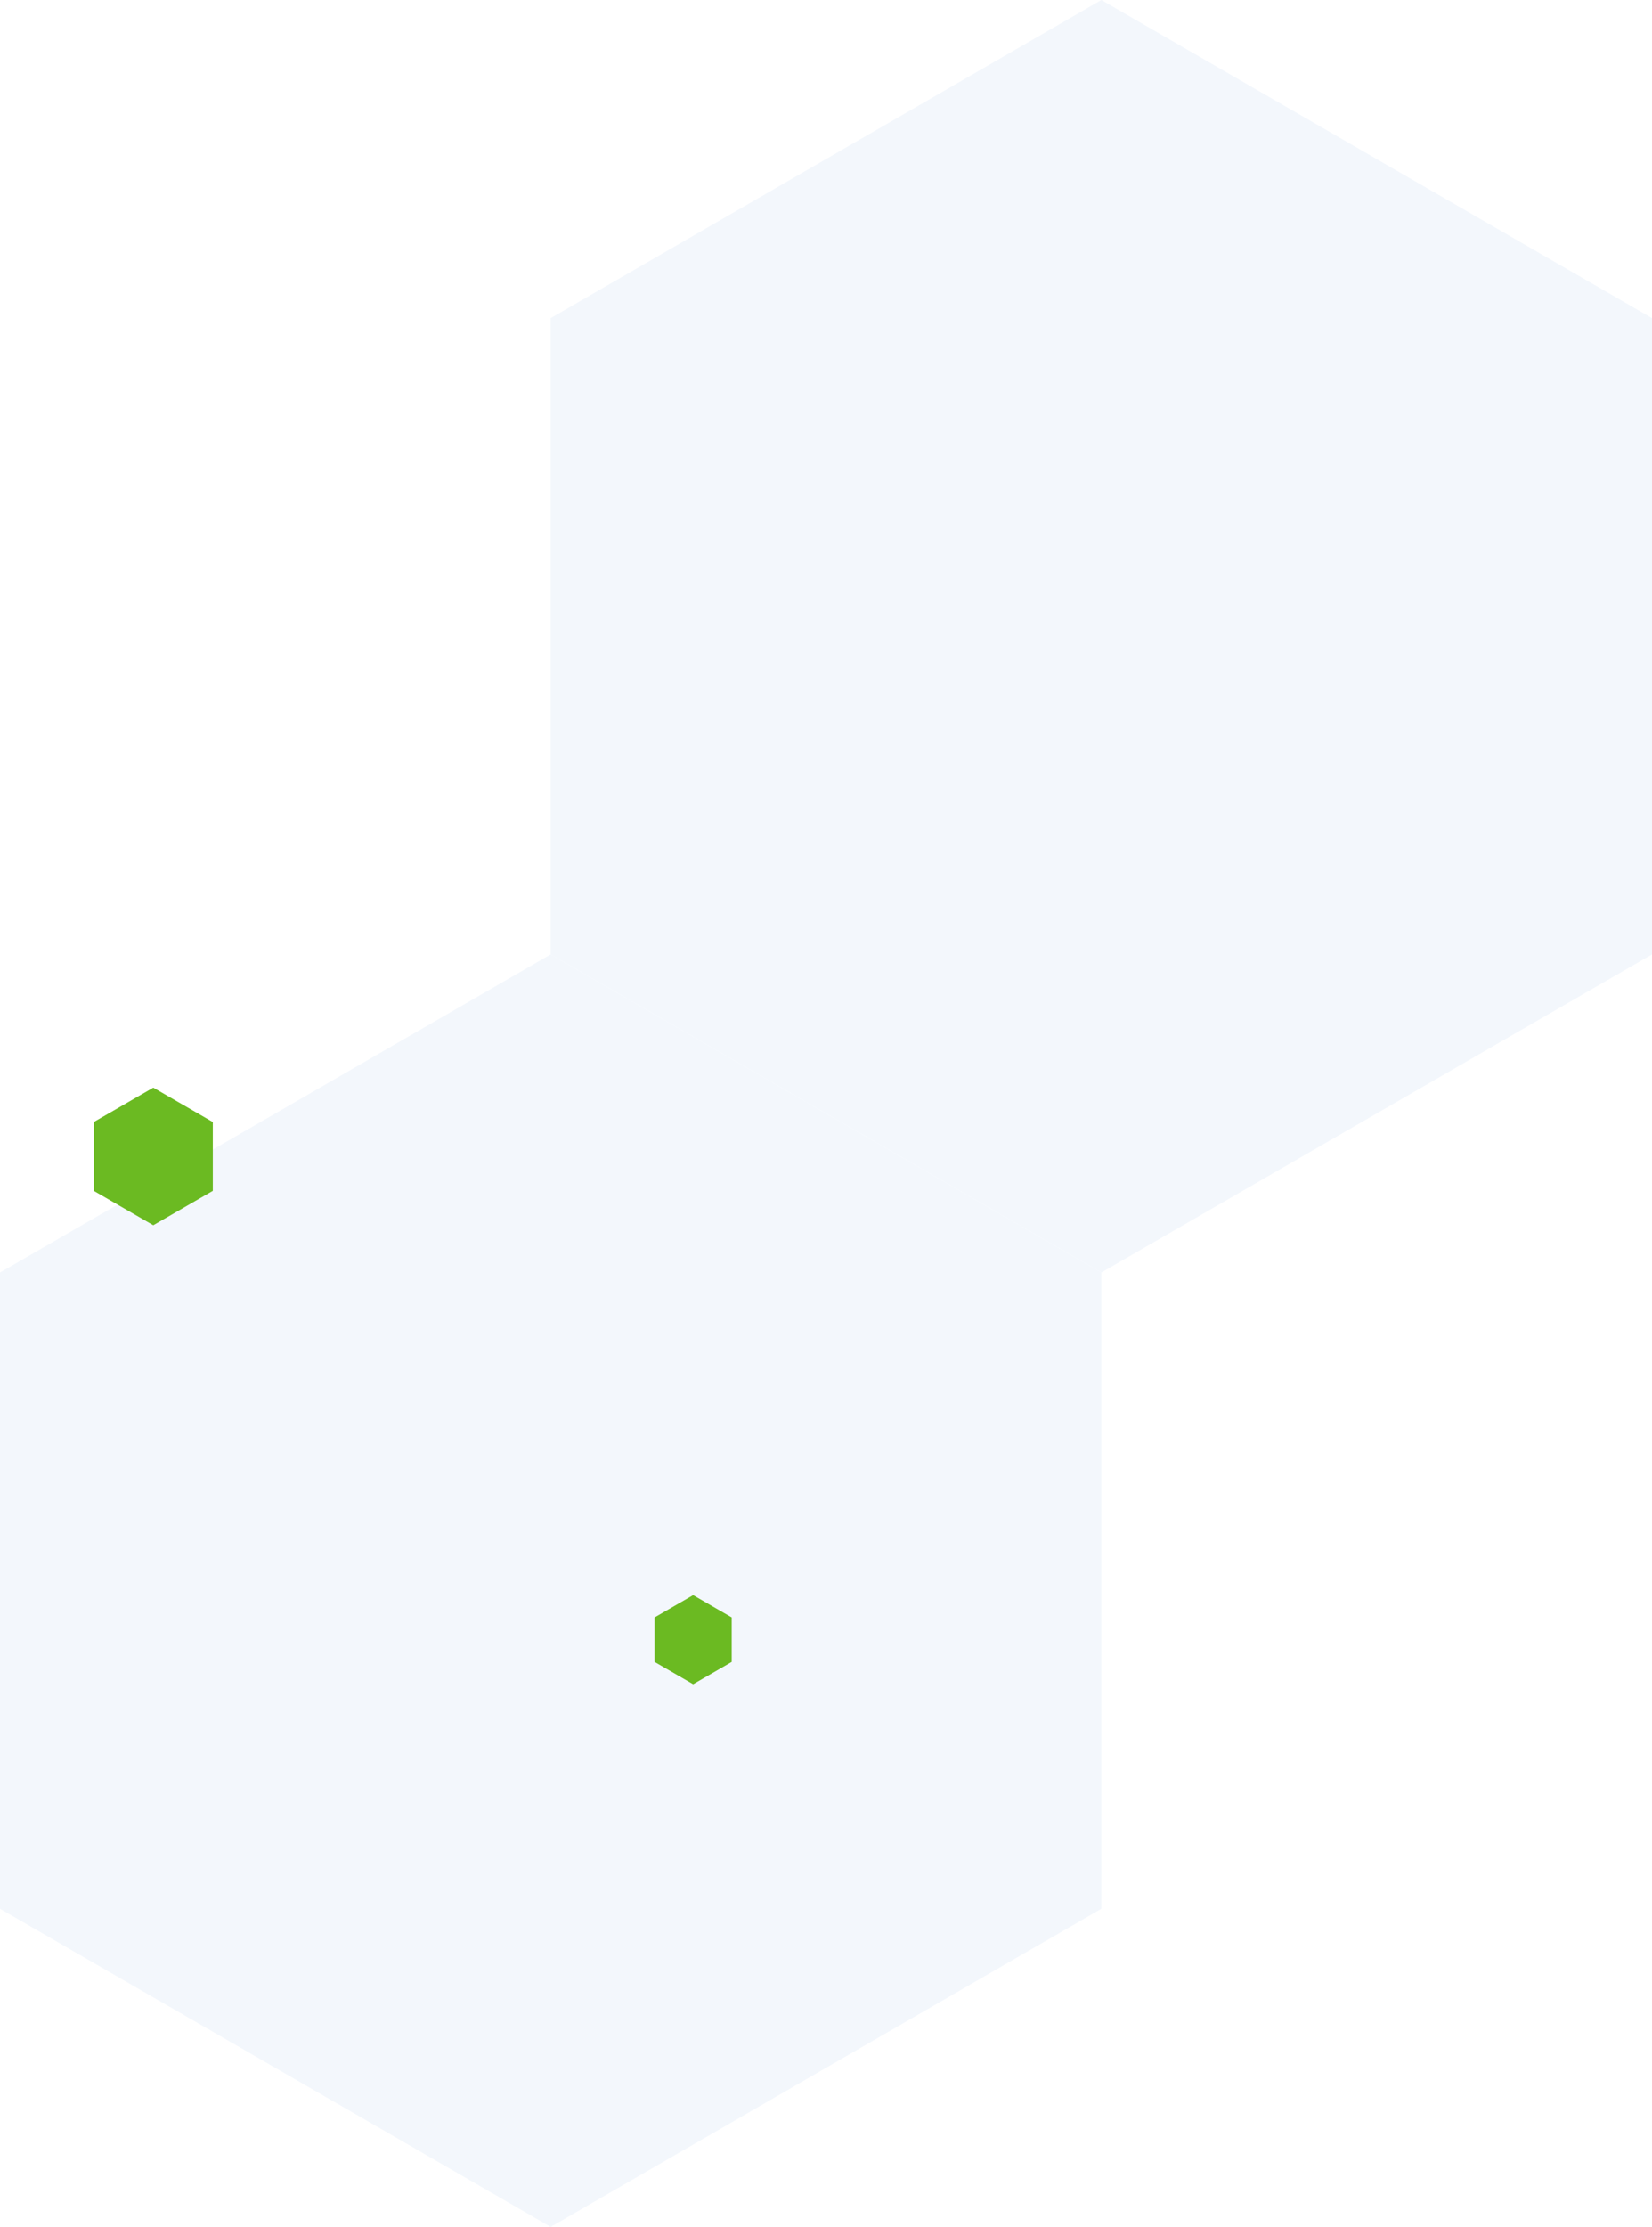 <svg xmlns="http://www.w3.org/2000/svg" width="853.496" height="1149.786" viewBox="0 0 853.496 1149.786">
  <g id="Group_5464" data-name="Group 5464" transform="translate(-1451 -643.149)">
    <g id="Group_3503" data-name="Group 3503" transform="translate(724.923 480.569)" opacity="0.05">
      <path id="Path_4071" data-name="Path 4071" d="M1295.075,819.6v328.511l-284.5,164.255-284.5-164.255V819.6l284.5-164.255Z" fill="#0558c6"/>
      <path id="Path_4072" data-name="Path 4072" d="M1579.574,326.836V655.347L1295.075,819.6l-284.5-164.255V326.836l284.5-164.255Z" fill="#0558c6"/>
    </g>
    <g id="Group_3560" data-name="Group 3560" transform="translate(-90.969 -1543.542)">
      <g id="Group_3558" data-name="Group 3558" transform="translate(1962.232 1249.429)">
        <path id="Path_4073" data-name="Path 4073" d="M-310.307,1516.587v35.521l-30.762,17.761-30.762-17.761v-35.521l30.762-17.761Z" fill="#6bba22"/>
      </g>
      <g id="Group_3559" data-name="Group 3559" transform="translate(2251.994 1511.45)">
        <path id="Path_4073-2" data-name="Path 4073" d="M-331.994,1510.327v23l-19.919,11.5-19.919-11.5v-23l19.919-11.5Z" transform="translate(0 0)" fill="#6bba22"/>
      </g>
    </g>
  </g>
</svg>
